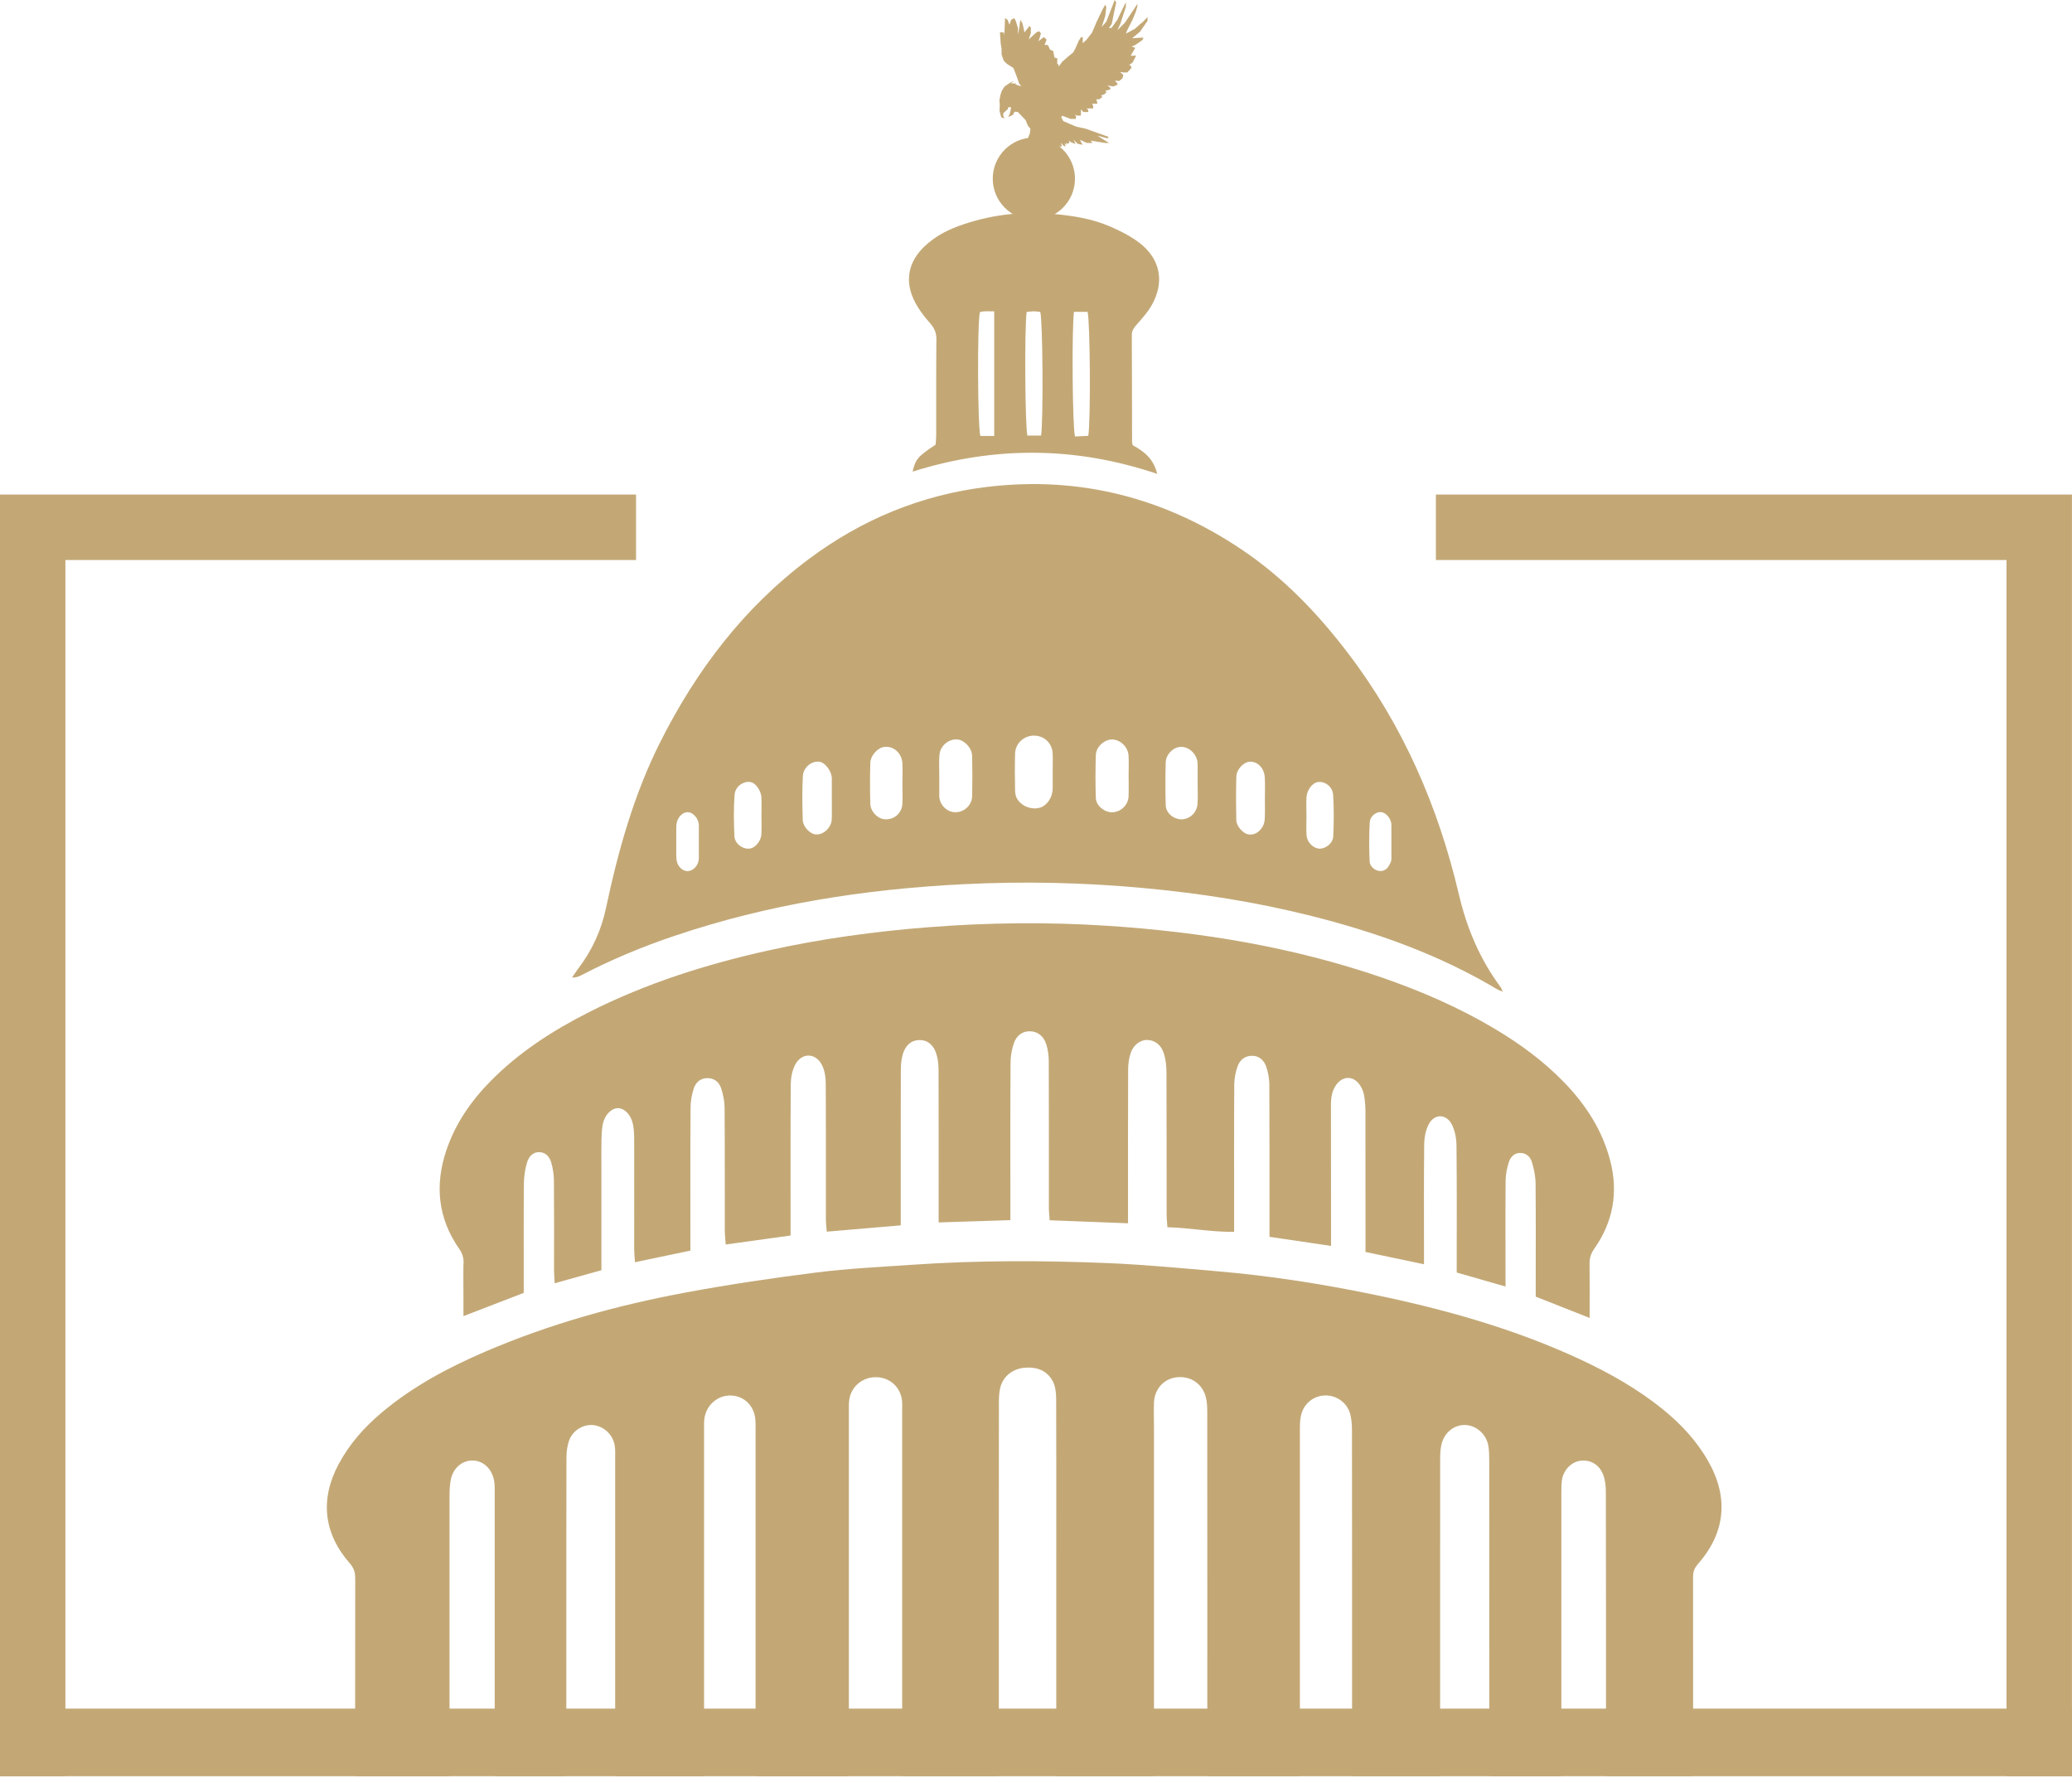 <?xml version="1.0" encoding="UTF-8"?> <svg xmlns="http://www.w3.org/2000/svg" width="86" height="74" viewBox="0 0 86 74" fill="none"><path d="M42.403 0.756L42.395 0.76L42.419 0.794L42.403 0.756Z" fill="#C3A876"></path><path d="M47.385 0.947L47.28 1.04L47.106 1.194L46.73 1.395L46.773 1.282L47.001 0.831L47.054 0.703L47.141 0.494L47.21 0.25V0.162L46.952 0.55L46.685 0.947L46.38 1.253L46.503 0.982L46.73 0.283V0.09L46.694 0.164L46.371 0.826L46.136 1.157L46.023 1.165L46.058 1.116L46.146 0.991L46.224 0.597L46.291 0.277L46.312 0.176L46.328 0.096L46.267 0L46.136 0.338L45.918 0.9L45.725 1.12L45.875 0.664L45.902 0.435L45.918 0.297L45.875 0.193L45.756 0.404L45.752 0.412L45.719 0.482L45.701 0.519L45.525 0.886L45.324 1.358L45.186 1.534L45.098 1.647L44.94 1.796V1.542H44.87L44.774 1.692L44.645 1.989L44.546 2.174L44.31 2.367L44.169 2.492L44.151 2.508L44.093 2.557L43.935 2.767V2.67L43.882 2.652V2.416L43.771 2.391H43.767L43.714 2.118L43.582 2.065L43.539 1.961L43.502 1.893L43.486 1.864H43.355L43.361 1.848L43.441 1.645L43.328 1.54L43.092 1.714L43.135 1.626L43.205 1.382L43.127 1.294L43.014 1.347L42.83 1.516L42.756 1.583L42.699 1.634L42.725 1.552L42.768 1.423L42.785 1.372V1.144L42.731 1.075L42.565 1.29L42.522 1.345L42.512 1.296L42.5 1.239L42.463 1.079L42.459 1.062L42.436 0.962L42.348 0.824L42.338 0.902L42.325 0.993L42.319 1.038V1.054L42.315 1.068L42.469 1.298V1.302L42.313 1.075L42.284 1.278L42.276 1.329L42.26 1.442L42.256 1.331L42.249 1.161L42.172 0.906L42.13 0.802L42.098 0.755L41.968 0.822L41.901 1.019L41.893 1.015L41.819 0.822L41.714 0.751L41.704 1.019L41.7 1.112L41.694 1.257L41.69 1.349L41.685 1.477L41.667 1.349L41.503 1.339L41.536 1.817L41.571 2.026V2.262L41.659 2.516L41.708 2.566L41.79 2.648L42.061 2.822L42.151 3.05L42.176 3.111L42.299 3.46L42.319 3.488L42.387 3.585L42.139 3.501L42.186 3.46L42.071 3.464H41.966L42.024 3.408L42.073 3.357L42.01 3.392L41.882 3.462L41.788 3.527L41.69 3.595L41.638 3.679L41.626 3.698L41.577 3.778L41.526 3.938L41.519 3.97L41.482 4.165L41.497 4.368L41.489 4.524V4.557L41.484 4.592L41.552 4.852V4.862L41.593 4.879L41.696 4.924L41.642 4.811V4.698L41.827 4.532L41.854 4.444L41.966 4.452L41.94 4.61L41.905 4.733L41.843 4.856L42.044 4.768L42.073 4.709L42.106 4.637L42.245 4.645L42.569 4.985L42.666 5.221L42.719 5.283L42.77 5.342L42.744 5.535L42.74 5.547L42.586 5.937L42.578 5.949L42.481 6.111L42.331 6.216L42.409 6.234L42.373 6.265L42.305 6.323L42.204 6.335L42.13 6.343L42.007 6.357L41.852 6.392L41.702 6.349L41.589 6.398L41.63 6.474L41.708 6.464L41.804 6.517H41.86L41.856 6.571H41.815L41.792 6.591L41.737 6.64L41.763 6.825L41.817 6.712L41.899 6.694L41.931 6.686L42.02 6.694L42.083 6.651L42.124 6.624H42.247L42.282 6.686L42.36 6.704V6.708L42.379 6.782L42.266 6.852L42.161 6.887L42.354 6.94L42.52 6.809V6.802L42.471 6.731L42.518 6.802L42.502 6.634L42.493 6.622L42.448 6.556L42.491 6.425L42.539 6.396L42.604 6.355L42.754 6.433L42.842 6.495V6.345L42.854 6.368L42.928 6.503L43.016 6.634L43.072 6.515L43.078 6.503L43.148 6.546L43.182 6.442L43.236 6.546L43.271 6.257L43.349 6.31L43.34 6.226L43.322 6.005L43.41 6.04L43.418 5.917L43.496 5.994L43.584 6.048L43.507 5.828L43.691 5.951L43.71 5.96L43.943 6.072L43.962 6.081H44.075L44.048 5.982L44.04 5.949L44.032 5.923L44.069 5.966L44.136 6.046H44.144L44.233 6.081L44.196 5.98L44.191 5.966V5.958L44.276 6.011L44.261 5.974L44.241 5.923L44.31 5.966L44.39 5.923L44.364 5.835L44.468 5.912L44.645 5.974L44.622 5.929L44.557 5.8L44.686 5.923L44.733 5.968L44.934 6.011L44.874 5.9L44.821 5.802L45.11 5.933H45.346L45.268 5.837L45.328 5.847L45.849 5.929L45.873 5.933H46.039L45.959 5.886L45.83 5.81L45.797 5.789L45.721 5.74L45.549 5.627L45.666 5.66L45.968 5.742L45.992 5.711L46.019 5.681L46 5.675L45.572 5.523L45.057 5.34L44.959 5.318L44.864 5.297L44.831 5.326L44.661 5.467L44.862 5.297L44.669 5.254L44.376 5.131L44.31 5.102H44.308L44.132 5.024L44.044 4.858L44.073 4.83L44.097 4.805L44.438 4.936H44.649L44.667 4.832L44.612 4.762L44.708 4.797H44.858L44.862 4.754L44.866 4.702V4.536L44.963 4.649H45.172L45.164 4.561L45.102 4.499H45.373V4.395L45.33 4.307H45.549L45.531 4.21L45.504 4.122H45.627L45.75 4.026L45.707 3.956L45.746 3.944L45.838 3.913L45.926 3.825L45.935 3.817L45.869 3.776H45.865V3.773L46.082 3.712V3.642L45.97 3.546L46.205 3.589L46.38 3.519V3.466L46.275 3.345L46.449 3.363L46.589 3.251L46.624 3.111L46.492 2.988L46.632 3.006H46.79L46.964 2.814L46.929 2.717L46.86 2.709L47.017 2.586L47.157 2.307L46.929 2.315L47.122 1.983L46.964 1.93L47.122 1.868L47.385 1.684L47.419 1.659L47.462 1.563H47.35L47.065 1.583L46.991 1.589L47.323 1.31L47.38 1.226L47.559 0.966L47.629 0.865V0.708L47.393 0.952L47.385 0.947ZM41.909 6.573H41.86L41.893 6.522H41.995L41.907 6.575L41.909 6.573Z" fill="#C3A876"></path><path d="M42.911 9.121C43.854 9.121 44.618 8.358 44.618 7.415C44.618 6.473 43.854 5.709 42.911 5.709C41.969 5.709 41.205 6.473 41.205 7.415C41.205 8.358 41.969 9.121 42.911 9.121Z" fill="#C3A876"></path><path fill-rule="evenodd" clip-rule="evenodd" d="M26.4 20.523H0V21.881V23.241V73.713H2.715V23.241H26.4V20.523Z" fill="#C3A876"></path><path fill-rule="evenodd" clip-rule="evenodd" d="M59.598 20.523H85.998V21.881V23.241V73.713H83.282V23.241H59.598V20.523Z" fill="#C3A876"></path><path d="M14.744 65.471C14.744 65.612 14.74 68.797 14.738 73.713H18.659C18.659 67.023 18.659 62.421 18.659 62.064C18.659 61.847 18.669 61.626 18.71 61.41C18.8 60.943 19.153 60.629 19.57 60.612C19.992 60.596 20.353 60.875 20.484 61.34C20.525 61.488 20.533 61.648 20.533 61.804C20.533 62.167 20.533 66.882 20.533 73.711H23.505C23.505 66.225 23.507 60.951 23.511 60.491C23.511 60.245 23.544 59.987 23.63 59.759C23.796 59.325 24.27 59.076 24.686 59.15C25.127 59.228 25.47 59.589 25.523 60.046C25.539 60.186 25.533 60.327 25.533 60.469C25.533 60.91 25.533 66.203 25.533 73.713H29.223C29.223 65.67 29.223 59.909 29.223 59.374C29.223 59.218 29.216 59.06 29.233 58.904C29.296 58.32 29.787 57.889 30.349 57.914C30.91 57.938 31.321 58.361 31.355 58.951C31.364 59.107 31.36 59.265 31.36 59.421V73.713H35.233V58.605C35.233 58.449 35.227 58.291 35.244 58.135C35.305 57.559 35.783 57.145 36.368 57.153C36.954 57.163 37.403 57.587 37.444 58.178C37.452 58.287 37.444 58.398 37.444 58.506V73.709H41.458V64.517C41.458 62.403 41.458 60.29 41.46 58.176C41.46 57.975 41.47 57.766 41.521 57.573C41.64 57.116 42.028 56.81 42.506 56.763C43.016 56.714 43.455 56.861 43.699 57.329C43.81 57.536 43.834 57.809 43.837 58.051C43.847 60.21 43.841 62.372 43.841 64.531V73.709H47.897C47.897 65.579 47.897 59.747 47.897 59.236C47.897 58.892 47.883 58.547 47.897 58.203C47.922 57.635 48.313 57.212 48.847 57.157C49.415 57.095 49.905 57.421 50.048 57.979C50.098 58.174 50.108 58.381 50.108 58.582C50.112 60.592 50.11 71.48 50.11 73.709H53.953C53.953 71.231 53.951 61.08 53.953 59.294C53.953 59.107 53.959 58.916 54 58.736C54.115 58.242 54.523 57.92 55.009 57.911C55.469 57.903 55.903 58.203 56.035 58.66C56.098 58.882 56.113 59.121 56.115 59.355C56.121 61.135 56.119 70.967 56.119 73.711H59.773C59.773 70.709 59.773 61.984 59.775 60.53C59.775 60.329 59.786 60.122 59.833 59.927C59.952 59.443 60.36 59.126 60.811 59.138C61.274 59.15 61.697 59.519 61.777 60.011C61.812 60.227 61.812 60.448 61.812 60.668C61.814 62.109 61.812 70.542 61.814 73.713H64.806C64.806 70.391 64.806 63.055 64.806 61.907C64.806 61.734 64.806 61.56 64.835 61.392C64.912 60.973 65.241 60.66 65.612 60.619C66.028 60.571 66.401 60.795 66.553 61.232C66.629 61.447 66.652 61.691 66.652 61.921C66.66 63.125 66.658 70.186 66.658 73.711H70.275C70.275 70.579 70.275 65.869 70.273 65.43C70.273 65.233 70.325 65.079 70.46 64.925C71.617 63.615 71.762 62.159 70.903 60.643C70.417 59.786 69.757 59.083 68.994 58.467C67.962 57.639 66.822 56.991 65.628 56.433C62.862 55.143 59.948 54.329 56.97 53.716C54.855 53.281 52.725 52.947 50.575 52.762C49.05 52.631 47.522 52.483 45.992 52.419C43.285 52.307 40.578 52.3 37.873 52.487C36.548 52.579 35.215 52.641 33.898 52.807C32.086 53.035 30.275 53.301 28.478 53.636C25.63 54.165 22.845 54.934 20.174 56.078C18.63 56.74 17.154 57.522 15.858 58.609C15.13 59.218 14.51 59.915 14.059 60.756C13.274 62.216 13.427 63.635 14.521 64.882C14.678 65.063 14.744 65.239 14.74 65.469L14.744 65.471Z" fill="#C3A876"></path><path d="M19.236 52.427C19.226 52.911 19.236 53.397 19.236 53.883V54.619C20.11 54.283 20.908 53.975 21.738 53.655V53.14C21.738 51.795 21.732 50.448 21.745 49.102C21.747 48.824 21.79 48.538 21.866 48.272C21.935 48.026 22.097 47.804 22.393 47.815C22.661 47.821 22.817 48.022 22.883 48.255C22.948 48.493 22.989 48.743 22.991 48.992C23.002 50.228 22.996 51.465 22.996 52.702C22.996 52.866 23.01 53.03 23.022 53.255C23.697 53.067 24.306 52.898 24.962 52.714V48.428C24.962 48.052 24.956 47.675 24.964 47.3C24.971 47.08 24.979 46.859 25.022 46.645C25.102 46.258 25.389 45.979 25.662 45.989C25.924 45.999 26.18 46.258 26.265 46.629C26.308 46.826 26.32 47.031 26.322 47.234C26.326 48.752 26.322 50.271 26.322 51.789C26.322 51.971 26.34 52.156 26.355 52.382C27.146 52.215 27.889 52.06 28.656 51.9V51.336C28.656 49.551 28.65 47.767 28.662 45.983C28.662 45.708 28.711 45.421 28.799 45.161C28.881 44.919 29.074 44.74 29.365 44.742C29.655 44.742 29.849 44.913 29.931 45.161C30.017 45.421 30.073 45.706 30.075 45.981C30.087 47.671 30.079 49.363 30.083 51.053C30.083 51.235 30.106 51.416 30.122 51.647C31.049 51.52 31.923 51.399 32.813 51.274V50.7C32.813 48.805 32.807 46.912 32.821 45.017C32.821 44.745 32.874 44.449 32.993 44.207C33.258 43.672 33.855 43.674 34.121 44.207C34.234 44.433 34.273 44.718 34.273 44.976C34.285 46.855 34.277 48.733 34.279 50.612C34.279 50.774 34.304 50.936 34.316 51.114C35.368 51.024 36.357 50.94 37.386 50.852V50.234C37.386 48.292 37.384 46.352 37.39 44.41C37.39 44.178 37.413 43.938 37.48 43.721C37.581 43.405 37.798 43.169 38.159 43.163C38.518 43.157 38.744 43.385 38.852 43.699C38.926 43.916 38.953 44.156 38.955 44.386C38.963 46.328 38.959 48.268 38.959 50.21V50.731C39.982 50.698 40.942 50.667 41.937 50.636V50.025C41.937 48.052 41.931 46.082 41.943 44.109C41.943 43.834 41.994 43.547 42.084 43.286C42.187 42.989 42.427 42.786 42.761 42.798C43.091 42.809 43.321 43.02 43.419 43.317C43.497 43.549 43.53 43.805 43.53 44.051C43.538 46.069 43.534 48.089 43.534 50.109C43.534 50.288 43.557 50.468 43.567 50.641C44.672 50.684 45.714 50.722 46.82 50.766V50.169C46.82 48.243 46.816 46.317 46.824 44.392C46.824 44.16 46.857 43.922 46.928 43.703C47.039 43.364 47.339 43.147 47.622 43.159C47.983 43.176 48.204 43.401 48.304 43.713C48.385 43.959 48.413 44.234 48.415 44.496C48.423 46.453 48.419 48.409 48.421 50.366C48.421 50.546 48.442 50.727 48.454 50.93C49.402 50.956 50.288 51.135 51.223 51.12V50.556C51.223 48.709 51.217 46.863 51.229 45.015C51.229 44.757 51.284 44.486 51.37 44.244C51.459 44.002 51.653 43.826 51.936 43.815C52.244 43.803 52.451 43.986 52.548 44.246C52.636 44.488 52.683 44.761 52.685 45.019C52.695 46.928 52.691 48.838 52.691 50.749V51.328C53.565 51.457 54.377 51.578 55.246 51.705V51.145C55.246 49.392 55.246 47.638 55.242 45.885C55.242 45.565 55.277 45.257 55.478 44.997C55.749 44.646 56.165 44.646 56.426 45.005C56.514 45.128 56.584 45.28 56.612 45.429C56.655 45.657 56.672 45.895 56.674 46.129C56.678 47.882 56.676 49.636 56.676 51.387V51.957C57.504 52.129 58.278 52.291 59.104 52.466V51.902C59.104 50.429 59.096 48.959 59.112 47.488C59.116 47.216 59.17 46.92 59.288 46.68C59.522 46.209 60.033 46.207 60.267 46.68C60.392 46.937 60.449 47.248 60.453 47.536C60.47 49.117 60.462 50.698 60.462 52.279V52.81C61.14 53.005 61.791 53.19 62.488 53.391V52.851C62.488 51.567 62.48 50.284 62.492 49C62.494 48.739 62.547 48.473 62.627 48.225C62.697 48.016 62.851 47.841 63.111 47.847C63.367 47.853 63.526 48.024 63.587 48.239C63.669 48.52 63.733 48.817 63.735 49.108C63.749 50.501 63.741 51.896 63.741 53.288V53.811C64.491 54.106 65.211 54.391 65.98 54.695C65.98 53.897 65.986 53.163 65.976 52.429C65.974 52.199 66.038 52.014 66.171 51.824C66.954 50.708 67.176 49.484 66.833 48.165C66.507 46.906 65.824 45.852 64.928 44.925C64.073 44.041 63.093 43.321 62.039 42.694C60.554 41.81 58.979 41.127 57.349 40.565C53.655 39.297 49.839 38.672 45.956 38.42C43.485 38.258 41.016 38.286 38.545 38.479C36.297 38.654 34.07 38.959 31.869 39.449C29.314 40.017 26.829 40.803 24.483 41.986C22.965 42.751 21.548 43.66 20.348 44.88C19.538 45.706 18.892 46.644 18.523 47.747C18.043 49.182 18.174 50.554 19.054 51.818C19.187 52.008 19.247 52.195 19.243 52.425L19.236 52.427Z" fill="#C3A876"></path><path d="M28 38.837C31.88 37.524 35.885 36.901 39.962 36.696C42.464 36.569 44.966 36.622 47.464 36.854C49.818 37.071 52.148 37.436 54.438 38.014C57.131 38.693 59.731 39.616 62.129 41.048C62.19 41.085 62.258 41.107 62.373 41.156C62.33 41.06 62.32 41.017 62.295 40.982C61.432 39.823 60.884 38.535 60.554 37.124C59.701 33.492 58.247 30.129 55.972 27.135C54.701 25.462 53.272 23.969 51.524 22.798C48.321 20.648 44.8 19.746 40.965 20.207C38.237 20.536 35.77 21.557 33.572 23.2C30.883 25.207 28.91 27.808 27.411 30.781C26.312 32.961 25.66 35.295 25.155 37.672C24.956 38.615 24.571 39.448 23.994 40.205C23.906 40.322 23.828 40.447 23.744 40.566C23.904 40.572 24.015 40.531 24.119 40.477C25.368 39.825 26.666 39.286 28.002 38.835L28 38.837ZM56.852 34.12C56.864 33.886 57.102 33.702 57.285 33.7C57.486 33.698 57.691 33.899 57.744 34.155C57.75 34.186 57.752 34.217 57.752 34.247V34.947C57.752 35.133 57.755 35.32 57.752 35.506C57.752 35.599 57.761 35.703 57.724 35.781C57.64 35.964 57.539 36.148 57.293 36.148C57.098 36.148 56.858 35.978 56.848 35.748C56.823 35.207 56.823 34.661 56.852 34.118V34.12ZM54.225 33.833C54.225 33.583 54.215 33.335 54.227 33.087C54.242 32.793 54.467 32.494 54.687 32.457C54.978 32.406 55.31 32.635 55.333 32.984C55.369 33.556 55.363 34.134 55.337 34.709C55.324 34.998 55.025 35.225 54.769 35.219C54.516 35.213 54.254 34.963 54.231 34.674C54.211 34.395 54.227 34.114 54.227 33.835L54.225 33.833ZM51.317 32.223C51.325 31.926 51.617 31.63 51.861 31.612C52.189 31.587 52.474 31.868 52.496 32.266C52.513 32.562 52.5 32.857 52.5 33.154C52.5 33.419 52.507 33.683 52.496 33.948C52.492 34.054 52.474 34.167 52.429 34.26C52.285 34.545 52.039 34.678 51.791 34.623C51.59 34.58 51.319 34.282 51.315 34.044C51.301 33.437 51.299 32.828 51.315 32.221L51.317 32.223ZM48.384 31.637C48.393 31.302 48.704 31.005 49.008 30.995C49.336 30.982 49.648 31.263 49.703 31.622C49.707 31.653 49.709 31.684 49.709 31.715C49.709 31.979 49.709 32.246 49.709 32.51C49.709 32.791 49.721 33.072 49.705 33.353C49.683 33.722 49.389 33.997 49.045 34.001C48.715 34.005 48.395 33.747 48.384 33.415C48.366 32.822 48.366 32.229 48.384 31.637ZM45.483 31.339C45.493 30.997 45.829 30.691 46.151 30.689C46.494 30.685 46.824 30.997 46.842 31.366C46.857 31.647 46.844 31.928 46.844 32.207C46.844 32.488 46.855 32.769 46.842 33.047C46.826 33.419 46.506 33.714 46.145 33.71C45.829 33.706 45.491 33.429 45.483 33.115C45.464 32.523 45.464 31.93 45.483 31.339ZM42.132 31.278C42.142 30.851 42.495 30.527 42.917 30.529C43.346 30.529 43.674 30.843 43.692 31.284C43.703 31.532 43.692 31.782 43.692 32.03C43.692 32.264 43.696 32.498 43.692 32.73C43.686 33.095 43.454 33.435 43.163 33.519C42.827 33.616 42.425 33.474 42.226 33.166C42.162 33.068 42.134 32.935 42.132 32.818C42.121 32.303 42.117 31.79 42.132 31.276V31.278ZM38.992 31.337C39.018 30.948 39.381 30.65 39.753 30.689C40.034 30.72 40.343 31.048 40.349 31.368C40.362 31.928 40.362 32.49 40.349 33.05C40.341 33.417 40.011 33.714 39.65 33.708C39.308 33.704 39.012 33.417 38.986 33.064C38.984 33.033 38.986 33.002 38.986 32.97C38.986 32.721 38.986 32.471 38.986 32.223C38.986 31.928 38.969 31.63 38.99 31.335L38.992 31.337ZM36.121 31.675C36.131 31.345 36.437 31.021 36.719 30.995C37.097 30.958 37.429 31.257 37.454 31.671C37.468 31.952 37.456 32.233 37.456 32.514C37.456 32.795 37.468 33.076 37.454 33.357C37.433 33.759 37.097 34.038 36.699 33.997C36.42 33.97 36.131 33.673 36.123 33.359C36.108 32.797 36.106 32.235 36.123 31.674L36.121 31.675ZM33.323 32.213C33.344 31.831 33.701 31.563 34.021 31.614C34.248 31.651 34.496 31.973 34.525 32.272C34.527 32.303 34.525 32.334 34.525 32.367V33.162C34.525 33.413 34.529 33.663 34.525 33.911C34.525 34.003 34.519 34.102 34.486 34.186C34.373 34.475 34.094 34.659 33.84 34.627C33.615 34.598 33.328 34.309 33.319 34.036C33.301 33.427 33.291 32.816 33.323 32.211V32.213ZM30.491 32.976C30.516 32.619 30.899 32.381 31.191 32.465C31.379 32.52 31.593 32.826 31.603 33.091C31.615 33.355 31.605 33.62 31.605 33.884C31.605 34.132 31.617 34.383 31.601 34.631C31.584 34.901 31.359 35.172 31.141 35.213C30.854 35.267 30.5 35.026 30.483 34.703C30.454 34.128 30.448 33.548 30.489 32.976H30.491ZM28.069 34.43C28.069 34.321 28.069 34.208 28.1 34.106C28.166 33.864 28.365 33.696 28.553 33.704C28.734 33.71 28.935 33.901 28.99 34.13C29.009 34.204 29.006 34.284 29.006 34.362C29.009 34.565 29.006 34.768 29.006 34.969C29.006 35.139 29.006 35.312 29.006 35.482C29.006 35.56 29.011 35.638 28.996 35.714C28.949 35.966 28.74 36.157 28.527 36.152C28.332 36.146 28.141 35.972 28.09 35.736C28.071 35.646 28.071 35.551 28.069 35.459C28.069 35.117 28.067 34.774 28.069 34.432V34.43Z" fill="#C3A876"></path><path d="M38.573 13.377C38.764 13.59 38.868 13.783 38.866 14.074C38.852 15.403 38.86 16.734 38.858 18.063C38.858 18.2 38.842 18.337 38.833 18.454C38.105 18.932 37.993 19.063 37.878 19.572C41.26 18.508 44.631 18.518 48.029 19.666C47.886 19.037 47.469 18.723 47.016 18.477C47.002 18.417 46.987 18.387 46.987 18.356C46.983 16.869 46.985 15.384 46.977 13.898C46.977 13.703 47.078 13.588 47.194 13.454C47.41 13.208 47.633 12.96 47.795 12.679C48.353 11.709 48.167 10.733 47.27 10.06C46.899 9.784 46.473 9.568 46.044 9.386C45.306 9.072 44.518 8.951 43.721 8.879C42.359 8.756 41.038 8.92 39.758 9.392C39.242 9.583 38.764 9.849 38.362 10.235C37.724 10.846 37.548 11.613 37.919 12.417C38.079 12.765 38.317 13.089 38.573 13.377ZM44.574 12.942H45.14C45.246 13.286 45.275 17.456 45.17 18.089C44.99 18.098 44.801 18.106 44.619 18.114C44.512 17.745 44.481 13.676 44.576 12.942H44.574ZM42.611 12.946C42.724 12.936 42.816 12.919 42.906 12.919C42.999 12.919 43.091 12.936 43.177 12.944C43.28 13.286 43.308 17.445 43.21 18.077H42.644C42.547 17.745 42.517 13.639 42.613 12.944L42.611 12.946ZM40.671 12.954C40.722 12.944 40.782 12.923 40.841 12.921C40.964 12.915 41.089 12.921 41.266 12.921V18.091H40.691C40.579 17.751 40.558 13.446 40.671 12.954Z" fill="#C3A876"></path><path d="M86 70.908H0V73.712H86V70.908Z" fill="#C3A876"></path></svg> 